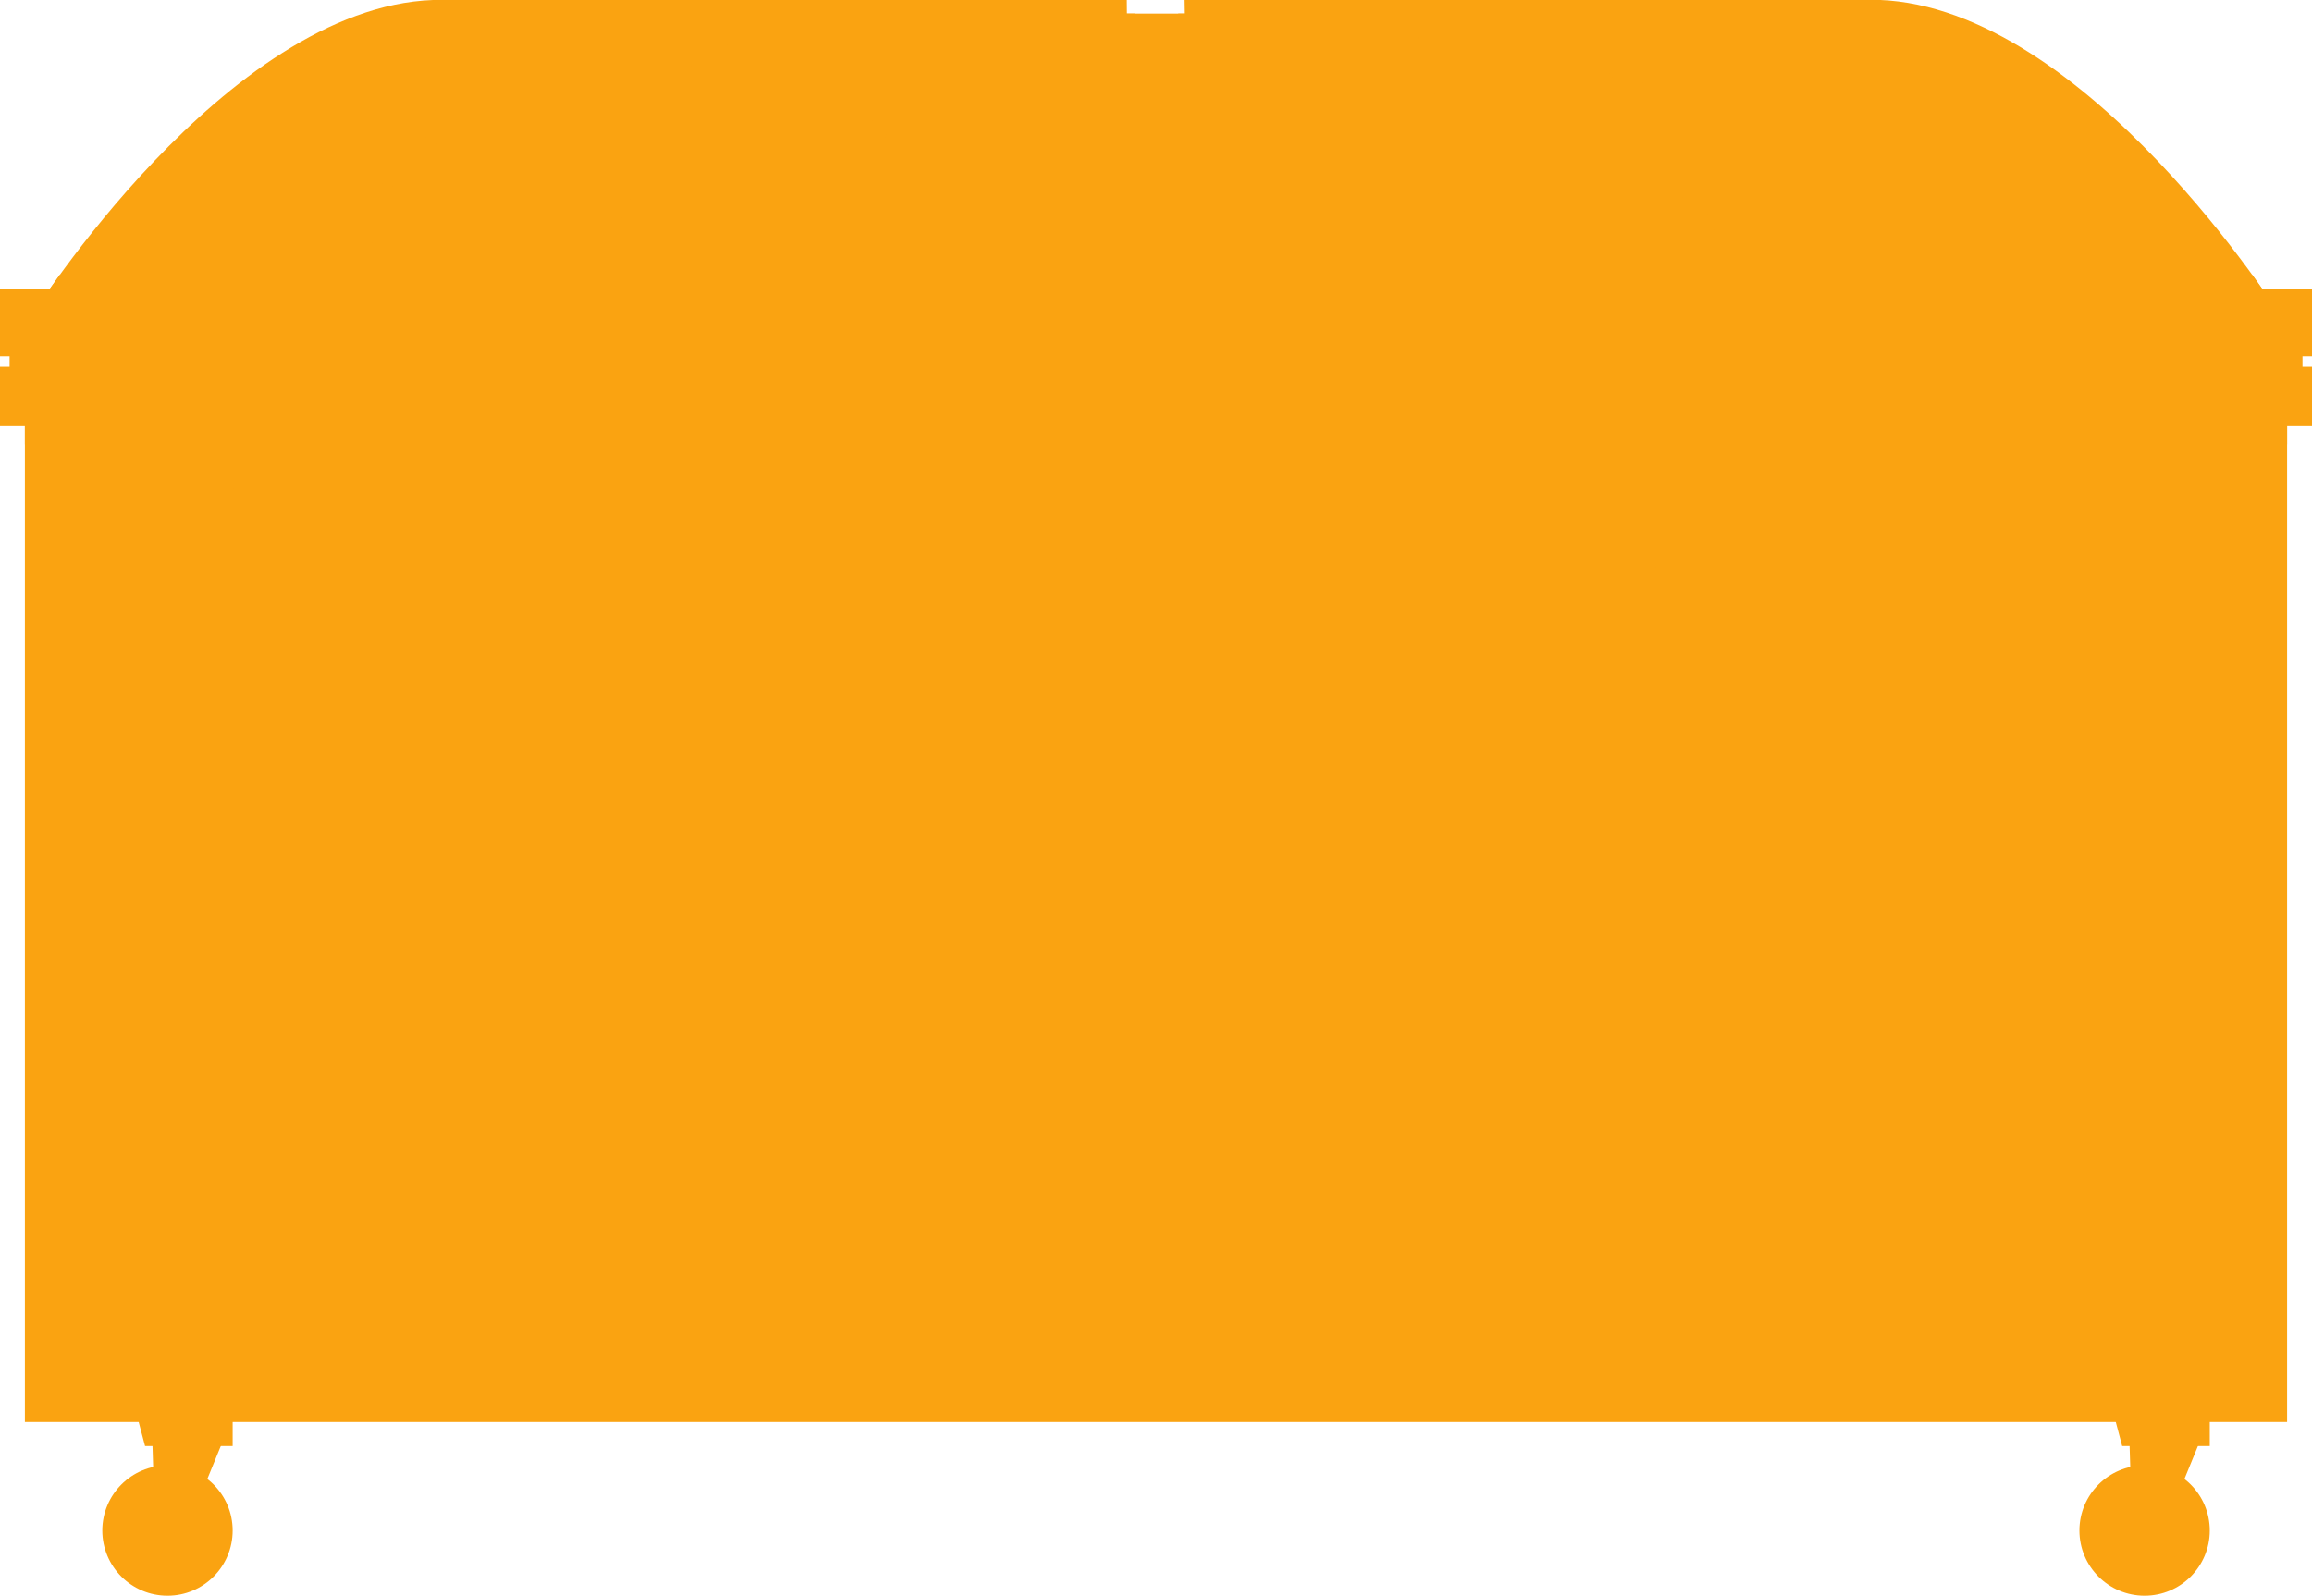 <?xml version="1.0" encoding="UTF-8"?> <svg xmlns="http://www.w3.org/2000/svg" id="Layer_2" data-name="Layer 2" viewBox="0 0 279.54 192.96"><defs><style> .cls-1 { fill: #faa311; } </style></defs><g id="Layer_1-2" data-name="Layer 1"><g><g><g><g><path class="cls-1" d="M28.13,185.08c0,4.35-3.53,7.88-7.88,7.88s-7.88-3.53-7.88-7.88,3.53-7.88,7.88-7.88,7.88,3.53,7.88,7.88Z"></path><path class="cls-1" d="M25.09,185.08c0,2.67-2.17,4.84-4.84,4.84s-4.84-2.17-4.84-4.84,2.17-4.84,4.84-4.84,4.84,2.17,4.84,4.84Z"></path><path class="cls-1" d="M22.65,185.39c0,1.33-1.07,2.4-2.4,2.4s-2.4-1.08-2.4-2.4,1.08-2.4,2.4-2.4,2.4,1.08,2.4,2.4Z"></path></g><path class="cls-1" d="M18.4,173.63l.37,11.94s-.37,1.48,1.48,1.6c0,0,1.23.25,1.97-1.36l4.68-11.45-8.5-.74Z"></path><polygon class="cls-1" points="16.43 170.68 17.54 174.86 28.13 174.86 28.13 171.17 16.43 170.68"></polygon><path class="cls-1" d="M21.11,185.23c0,.51-.41.92-.92.92s-.92-.41-.92-.92.41-.92.92-.92.92.41.92.92Z"></path></g><g><g><path class="cls-1" d="M267.18,185.08c0,4.35-3.53,7.88-7.88,7.88s-7.88-3.53-7.88-7.88,3.53-7.88,7.88-7.88,7.88,3.53,7.88,7.88Z"></path><path class="cls-1" d="M264.14,185.08c0,2.67-2.17,4.84-4.84,4.84s-4.84-2.17-4.84-4.84,2.17-4.84,4.84-4.84,4.84,2.17,4.84,4.84Z"></path><path class="cls-1" d="M261.7,185.39c0,1.33-1.08,2.4-2.4,2.4s-2.4-1.08-2.4-2.4,1.07-2.4,2.4-2.4,2.4,1.08,2.4,2.4Z"></path></g><path class="cls-1" d="M257.45,173.63l.37,11.94s-.37,1.48,1.48,1.6c0,0,1.23.25,1.97-1.36l4.68-11.45-8.5-.74Z"></path><polygon class="cls-1" points="255.48 170.68 256.59 174.86 267.18 174.86 267.18 171.17 255.48 170.68"></polygon><path class="cls-1" d="M260.16,185.23c0,.51-.41.92-.92.92s-.92-.41-.92-.92.41-.92.92-.92.92.41.92.92Z"></path></g></g><g><rect class="cls-1" x="3.01" y="48.56" width="273.52" height="123.39"></rect><g><polygon class="cls-1" points="23.34 48.99 24.7 61.3 28 61.3 29.45 48.79 23.34 48.99"></polygon><polygon class="cls-1" points="68.69 48.99 70.05 61.3 73.36 61.3 74.8 48.79 68.69 48.99"></polygon><polygon class="cls-1" points="114.04 48.99 115.41 61.3 118.71 61.3 120.15 48.79 114.04 48.99"></polygon><polygon class="cls-1" points="159.39 48.99 160.76 61.3 164.06 61.3 165.5 48.79 159.39 48.99"></polygon><polygon class="cls-1" points="204.74 48.99 206.11 61.3 209.41 61.3 210.86 48.79 204.74 48.99"></polygon><polygon class="cls-1" points="250.1 48.99 251.46 61.3 254.76 61.3 256.21 48.79 250.1 48.99"></polygon></g><rect class="cls-1" x="3.01" y="48.56" width="273.52" height="5.16"></rect><g><polygon class="cls-1" points="130.94 1.64 146.11 1.64 146.11 51.61 133.7 51.61 130.94 1.64"></polygon><polygon class="cls-1" points="137.2 1.64 130.94 1.64 133.7 51.61 137.2 51.61 137.2 1.64"></polygon><rect class="cls-1" x="142.48" y="1.64" width="3.63" height="49.96"></rect><path class="cls-1" d="M136.26,0H52.35C27.25.94,3.79,38.24,3.79,38.24l126.28.81v.13s6.5-.02,6.5-.02l-.31-39.15Z"></path><path class="cls-1" d="M7.24,33.23c-2.21,3.04-3.44,5-3.44,5l126.28.81v.13s6.5-.02,6.5-.02l-.05-5.92H7.24Z"></path><path class="cls-1" d="M227.19,0h-84.05l.63,39.12,5.7.05v-.13s126.28-.81,126.28-.81c0,0-23.46-37.3-48.56-38.24Z"></path><path class="cls-1" d="M143.67,33.23l.09,5.89,5.7.05v-.13s126.28-.81,126.28-.81c0,0-1.24-1.97-3.44-5h-128.63Z"></path></g><g><g><rect class="cls-1" x="1.16" y="42.3" width="135.55" height="2.19"></rect><rect class="cls-1" y="44.34" width="137.86" height="7.19"></rect><rect class="cls-1" y="35.89" width="137.86" height="7.19"></rect><rect class="cls-1" y="34.99" width="137.86" height="1.33"></rect></g><g><rect class="cls-1" x="142.84" y="42.3" width="135.55" height="2.19"></rect><rect class="cls-1" x="141.69" y="44.34" width="137.86" height="7.19"></rect><rect class="cls-1" x="141.69" y="35.89" width="137.86" height="7.19"></rect><rect class="cls-1" x="141.69" y="34.99" width="137.86" height="1.33"></rect></g></g><g><g><path class="cls-1" d="M59.63,3.91c-8.49,0-16.44,3.87-22.96,9.1-9.53,7.65-16.17,15.71-18.2,18.35l.08,1.16s.17.01.2.01h23c5.97-11.14,12.11-21.45,22.32-28.07v-1.52l-4.42.97Z"></path><g><path class="cls-1" d="M86.64,2.9l-16.83,1c-11.32,5.52-19.63,16.04-25.91,27.45,0,0,0,.03-.01.04v1.13h26.79c1.58-4.29,3.25-8.53,5.38-12.58,3.04-5.81,6.38-10.94,10.65-15.79l-.07-1.26Z"></path><path class="cls-1" d="M111.66,3.91c-2.04,4.65-3.25,9.71-4.26,14.64-.89,4.38-2.26,8.37-2.97,12.77-.04.27-.1.92.13,1.21h25.75V3.91s-.46-.99-.62-.99c-1.44,0-8.49.99-18.03.99Z"></path><path class="cls-1" d="M105.36,15.3c.89-3.84,1.58-7.52,3.07-11.19l-.18-1.22-17.64,1.02c-5.61,5.9-10.15,12.74-13.6,20.19-1.19,2.57-2.79,4.63-3.79,7.27-.08.2-.11.98.13,1.17h28.8c.88-5.77,1.88-11.52,3.21-17.23Z"></path></g></g><path class="cls-1" d="M64.12,2.89h-5.42c-8.45,0-16.35,3.85-22.83,9.05-11.42,9.17-16.62,19.41-17.52,19.41h22.55c5.94-11.08,13.06-21.88,23.21-28.46Z"></path><path class="cls-1" d="M75.74,18.85c3.03-5.78,6.61-11.14,10.86-15.96h-17.07c-11.53,5.63-19.3,16.81-25.63,28.46h26.49c1.57-4.26,3.24-8.48,5.35-12.51Z"></path><path class="cls-1" d="M111.14,2.89c-2.03,4.62-3.24,9.66-4.23,14.56-.94,4.63-1.75,9.26-2.49,13.9h25.27V2.89h-18.55Z"></path><path class="cls-1" d="M104.87,14.22c.89-3.82,1.92-7.67,3.39-11.33h-18.05c-5.58,5.87-10.09,12.67-13.52,20.07-1.27,2.75-2.39,5.56-3.45,8.39h28.45c.88-5.74,1.87-11.46,3.19-17.14Z"></path></g><g><g><path class="cls-1" d="M220.09,3.91c8.49,0,16.44,3.87,22.96,9.1,9.53,7.65,16.17,15.71,18.2,18.35l-.08,1.16s-.16.01-.19.01h-23c-5.97-11.14-12.11-21.45-22.32-28.07v-1.52l4.42.97Z"></path><g><path class="cls-1" d="M193.08,2.9l16.83,1c11.32,5.52,19.63,16.04,25.91,27.45,0,0,0,.03.01.04v1.13h-26.79c-1.58-4.29-3.25-8.53-5.38-12.58-3.05-5.81-6.38-10.94-10.65-15.79l.07-1.26Z"></path><path class="cls-1" d="M168.06,3.91c2.04,4.65,3.25,9.71,4.26,14.64.89,4.38,2.26,8.37,2.97,12.77.04.27.1.92-.13,1.21h-25.75V3.91s.46-.99.62-.99c1.44,0,8.49.99,18.03.99Z"></path><path class="cls-1" d="M174.36,15.3c-.89-3.84-1.58-7.52-3.07-11.19l.18-1.22,17.64,1.02c5.61,5.9,10.15,12.74,13.6,20.19,1.19,2.57,2.79,4.63,3.79,7.27.08.2.11.98-.13,1.17h-28.8c-.88-5.77-1.88-11.52-3.21-17.23Z"></path></g></g><path class="cls-1" d="M215.6,2.89h5.42c8.45,0,16.35,3.85,22.83,9.05,11.42,9.17,16.62,19.41,17.52,19.41h-22.56c-5.94-11.08-13.06-21.88-23.21-28.46Z"></path><path class="cls-1" d="M203.98,18.85c-3.03-5.78-6.61-11.14-10.86-15.96h17.07c11.53,5.63,19.3,16.81,25.63,28.46h-26.49c-1.57-4.26-3.24-8.48-5.35-12.51Z"></path><path class="cls-1" d="M168.58,2.89c2.03,4.62,3.24,9.66,4.23,14.56.94,4.63,1.75,9.26,2.49,13.9h-25.27V2.89h18.55Z"></path><path class="cls-1" d="M174.84,14.22c-.88-3.82-1.92-7.67-3.39-11.33h18.05c5.58,5.87,10.09,12.67,13.52,20.07,1.27,2.75,2.39,5.56,3.45,8.39h-28.45c-.88-5.74-1.87-11.46-3.19-17.14Z"></path></g></g><g><g><rect class="cls-1" x="12.24" y="66.46" width="57.51" height="97.27"></rect><polygon class="cls-1" points="69.75 163.74 12.24 163.74 69.75 66.46 69.75 163.74"></polygon><rect class="cls-1" x="14.37" y="70.06" width="53.26" height="90.08"></rect></g><g><rect class="cls-1" x="78.09" y="66.46" width="57.51" height="97.27"></rect><polygon class="cls-1" points="135.6 163.74 78.09 163.74 135.6 66.46 135.6 163.74"></polygon><rect class="cls-1" x="80.22" y="70.06" width="53.26" height="90.08"></rect></g><g><rect class="cls-1" x="143.94" y="66.46" width="57.51" height="97.27"></rect><polygon class="cls-1" points="201.45 163.74 143.94 163.74 201.45 66.46 201.45 163.74"></polygon><rect class="cls-1" x="146.07" y="70.06" width="53.26" height="90.08"></rect></g><g><rect class="cls-1" x="209.79" y="66.46" width="57.51" height="97.27"></rect><polygon class="cls-1" points="267.3 163.74 209.79 163.74 267.3 66.46 267.3 163.74"></polygon><rect class="cls-1" x="211.92" y="70.06" width="53.26" height="90.08"></rect></g></g></g></g></svg> 